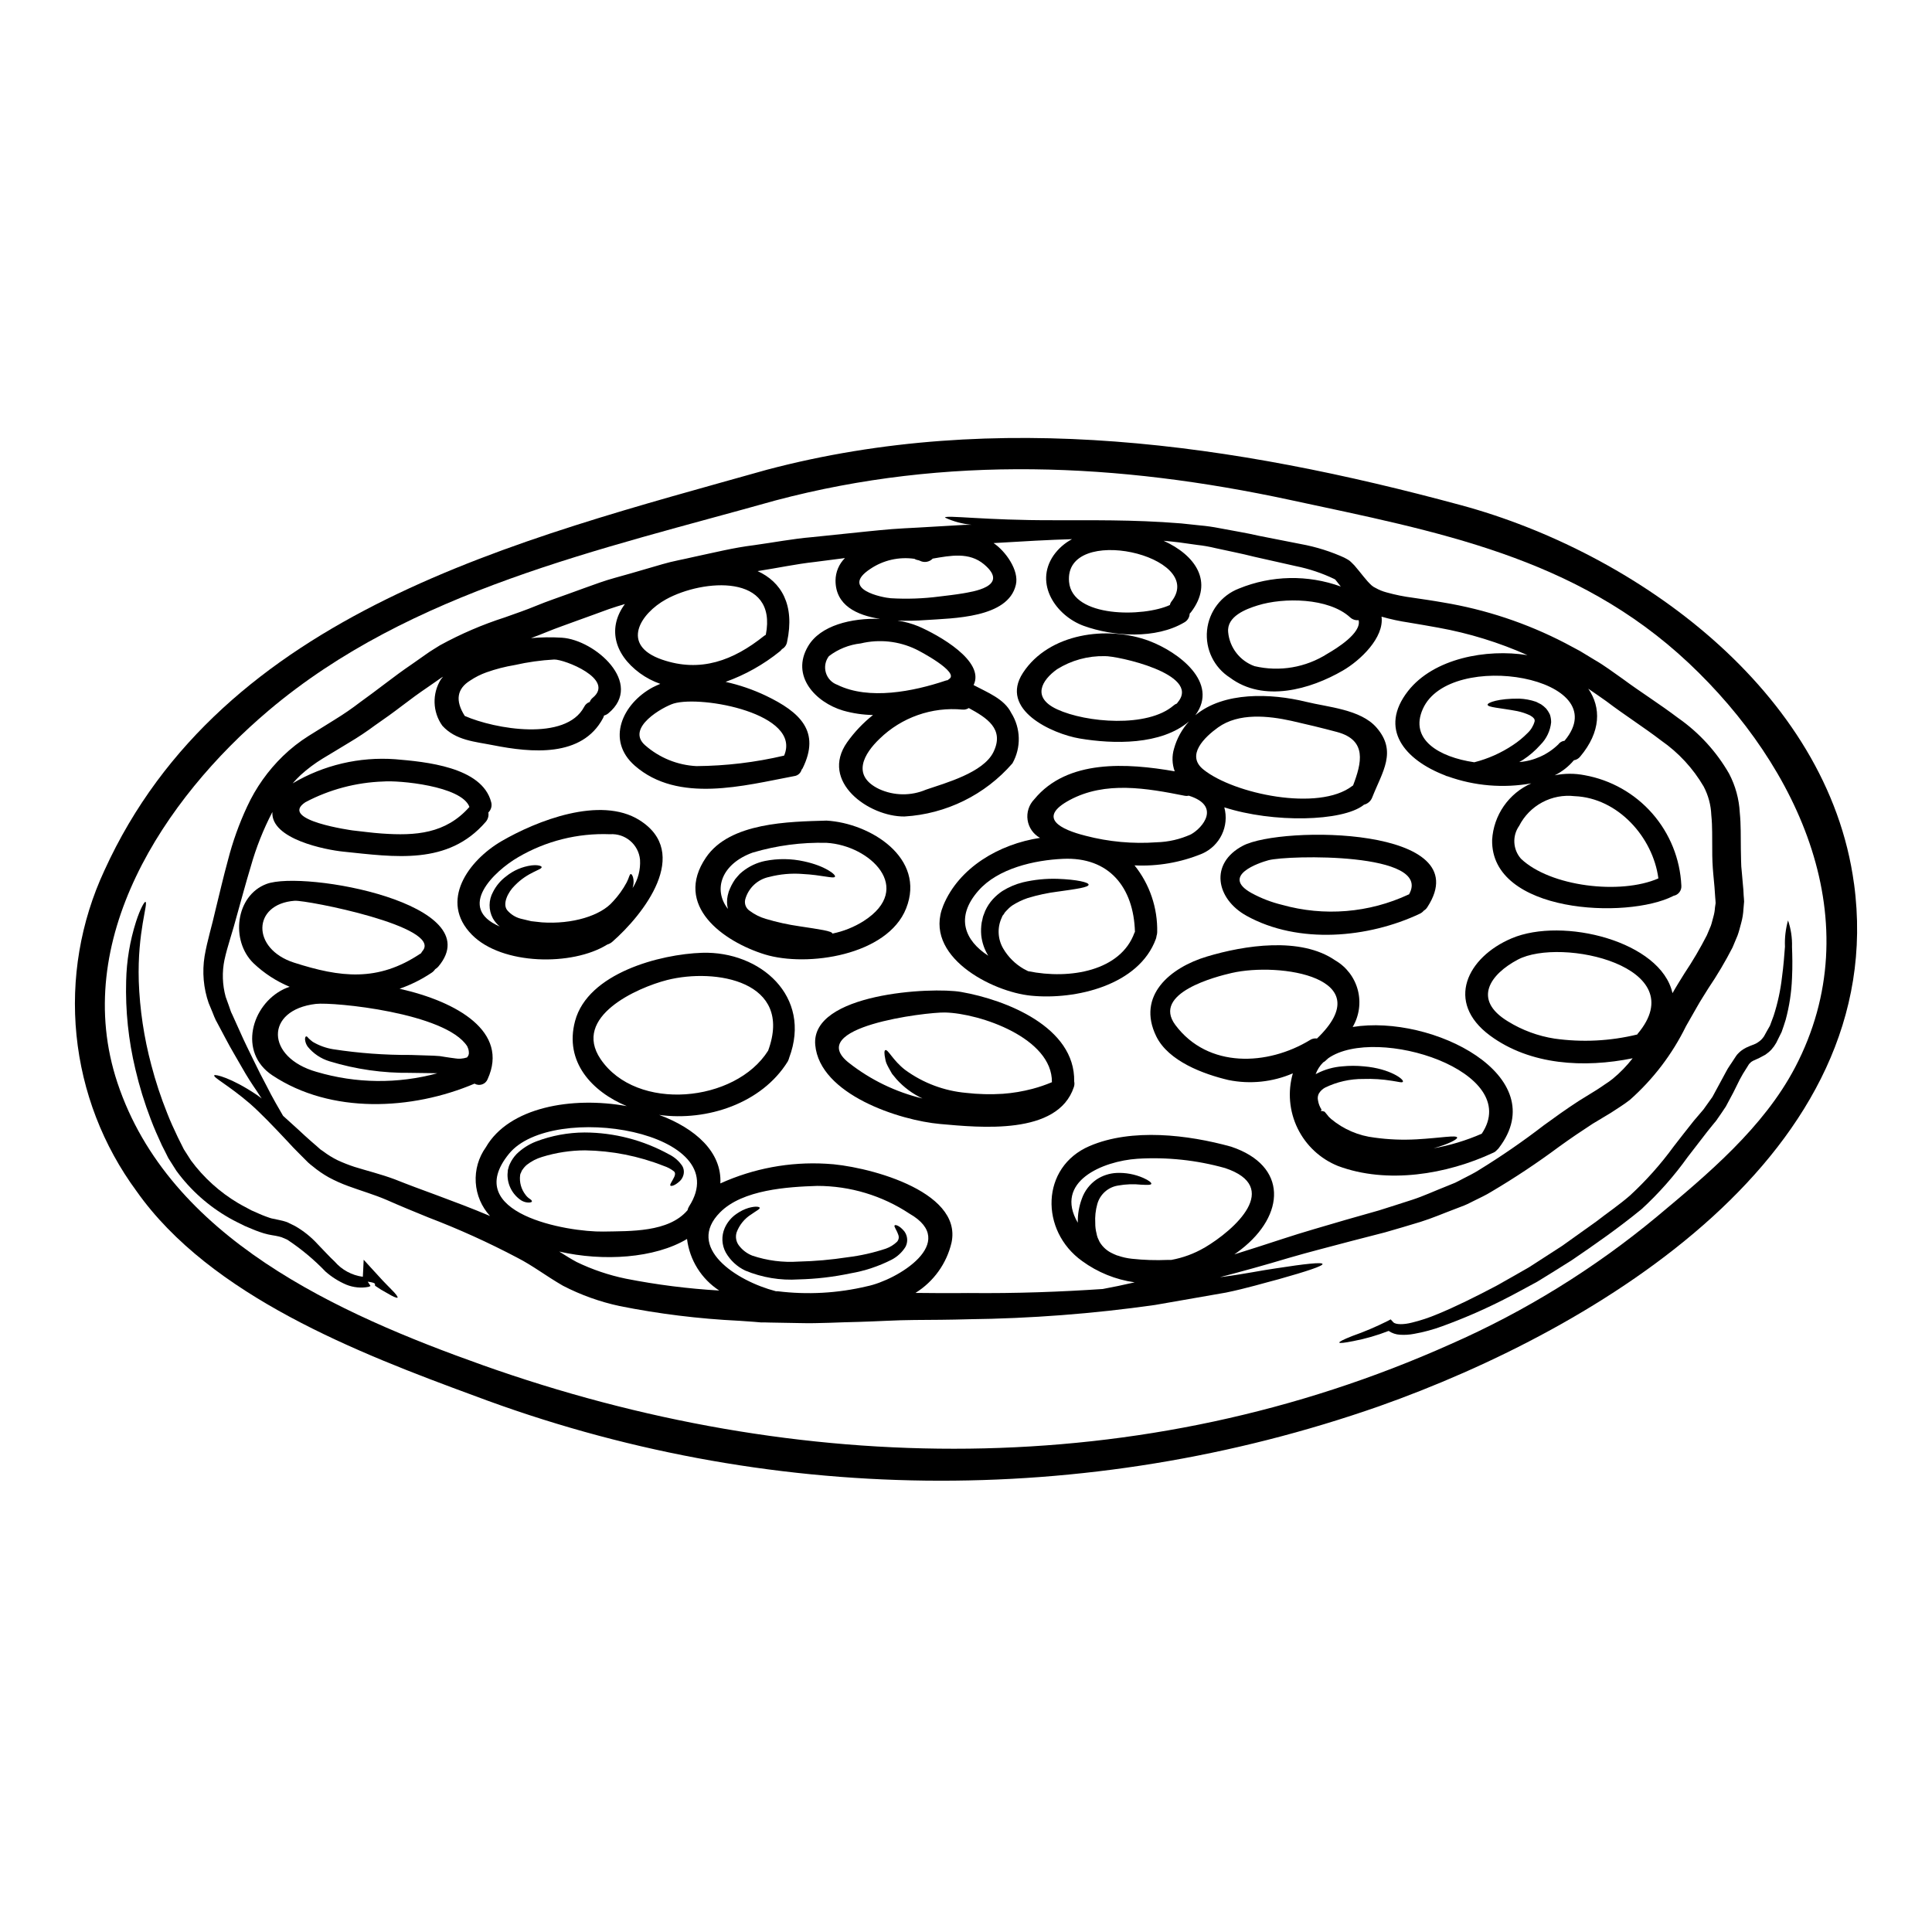 <?xml version="1.0" encoding="UTF-8"?>
<!-- Uploaded to: SVG Repo, www.svgrepo.com, Generator: SVG Repo Mixer Tools -->
<svg fill="#000000" width="800px" height="800px" version="1.1" viewBox="144 144 512 512" xmlns="http://www.w3.org/2000/svg">
 <g>
  <path d="m635.34 378.2c9.629 71.414-67.852 117.97-125.89 138.48-77.781 27.23-162.66 26.234-239.79-2.805-30.652-11.277-69.871-26.402-89.461-54.184-8.922-12.098-14.426-26.379-15.926-41.34-1.5-14.957 1.055-30.047 7.398-43.676 31.312-68.742 109.55-87.594 175.61-106.2 61.062-16.137 123.81-6.875 183.89 9.402 46.133 12.484 97.262 49.078 104.16 100.32zm-15.629 48.688c20.148-38.5 0.984-79.75-28.203-107.19-30.023-28.207-66.648-34.824-105.54-43.191-45.625-9.82-91.004-11.926-136.44 0.113-46.273 13.02-96.672 23.805-134.36 55.688-27.719 23.445-52.586 60.965-40.043 98.652 13.723 41.219 58.594 61.227 96.758 74.809 83.766 29.777 174.68 31.121 256.6-5.586l-0.004 0.004c19.688-8.66 38.066-20.02 54.609-33.758 13.555-11.32 28.273-23.629 36.621-39.539z"/>
  <path d="m618.9 394.92c0.082 2.269 0.164 5.051 0 8.305-0.141 3.738-0.707 7.445-1.684 11.055-0.34 1.039-0.672 2.16-1.066 3.199-0.477 0.953-0.953 1.906-1.434 2.891-0.359 0.633-0.781 1.223-1.262 1.766-0.488 0.52-1.035 0.984-1.625 1.379-1.062 0.605-2.16 1.148-3.285 1.625-0.109 0.09-0.234 0.168-0.363 0.227-0.109 0.027-0.395 0.367-0.59 0.535l-0.109 0.137-0.195 0.312-0.449 0.727h-0.004c-0.648 0.98-1.25 1.992-1.793 3.031-0.562 1.094-1.121 2.242-1.684 3.398-0.645 1.234-1.32 2.469-1.992 3.731-0.73 1.121-1.488 2.215-2.273 3.336l-0.055 0.113-0.055 0.055-0.168 0.223-0.141 0.195-0.336 0.395-0.617 0.754-1.289 1.602c-1.684 2.188-3.398 4.434-5.164 6.691l-0.008 0.008c-3.578 5.012-7.668 9.637-12.203 13.805-6.203 5.078-12.461 9.426-18.523 13.551-3.148 1.969-6.172 3.902-9.148 5.695-3.059 1.629-5.863 3.227-8.867 4.723v0.004c-5.293 2.688-10.746 5.055-16.328 7.082-2.43 0.895-4.93 1.57-7.481 2.019-1.219 0.23-2.465 0.309-3.703 0.227-1.074-0.055-2.113-0.406-3.004-1.012-3.023 1.184-6.152 2.09-9.344 2.695-2.363 0.477-3.676 0.617-3.731 0.395-0.055-0.223 1.094-0.816 3.367-1.711v-0.004c3.215-1.129 6.356-2.457 9.402-3.984l0.844-0.449 0.699 0.758c0.617 0.672 2.832 0.645 4.879 0.109v0.004c2.344-0.57 4.633-1.328 6.852-2.273 4.797-1.969 10.043-4.574 15.688-7.551 2.664-1.461 5.637-3.227 8.586-4.883 2.832-1.824 5.754-3.699 8.727-5.637 2.949-2.106 5.953-4.238 9.008-6.426 2.945-2.301 6.203-4.492 9.055-6.992h-0.004c4.258-3.934 8.121-8.273 11.535-12.961 1.766-2.301 3.543-4.547 5.301-6.762 0.875-1.012 1.742-2.051 2.582-3.031 0.789-1.125 1.574-2.219 2.363-3.312 1.207-2.242 2.414-4.461 3.566-6.594 0.559-1.148 1.43-2.246 2.102-3.34l0.535-0.812 0.281-0.395 0.027-0.027 0.223-0.25 0.027-0.031 0.086-0.082 0.164-0.168v-0.004c0.238-0.23 0.492-0.445 0.762-0.645 0.363-0.262 0.746-0.496 1.148-0.699 1.379-0.672 2.363-0.871 3.031-1.348 0.352-0.219 0.684-0.473 0.984-0.762 0.266-0.277 0.512-0.574 0.727-0.895 0.535-0.953 1.039-1.91 1.574-2.805 0.363-0.926 0.645-1.793 0.98-2.637v-0.004c1.078-3.328 1.82-6.758 2.215-10.234 0.422-3.117 0.617-5.836 0.789-8.082v0.004c-0.102-2.352 0.176-4.699 0.812-6.965 0.773 2.254 1.129 4.629 1.055 7.008z"/>
  <path d="m606.21 382.88-0.168 1.938h-0.004c-0.055 1.262-0.254 2.516-0.59 3.731-0.309 1.121-0.586 2.301-0.98 3.371l-1.32 3.148h0.004c-1.926 3.746-4.07 7.371-6.43 10.859-1.039 1.711-2.047 3.199-3.031 4.969-0.984 1.766-1.969 3.453-2.918 5.117h0.004c-3.633 7.394-8.676 14.012-14.848 19.473-1.598 1.262-3.562 2.441-5.078 3.453-1.598 0.953-3.199 1.91-4.769 2.863-1.488 0.984-2.977 1.969-4.438 2.949-1.461 0.98-2.973 2.074-4.434 3.113l0.004-0.004c-5.766 4.289-11.75 8.27-17.934 11.926-1.516 0.957-3.168 1.684-4.723 2.473-0.867 0.418-1.43 0.754-2.523 1.203l-2.332 0.898c-3.148 1.18-6.117 2.473-9.262 3.453-3.144 0.98-6.34 1.883-9.398 2.777-3.031 0.789-6.008 1.543-8.922 2.301-5.781 1.543-11.254 2.918-16.531 4.461-6.453 1.938-12.543 3.621-18.293 5.117 0.281-0.055 0.59-0.086 0.871-0.113 5.512-0.699 10.188-1.707 14.059-2.242 7.746-1.207 12.121-1.656 12.262-1.148 0.137 0.508-4.012 1.906-11.613 4.039-3.816 0.984-8.473 2.414-13.977 3.543-5.555 0.957-11.832 2.051-18.828 3.285h-0.004c-16.402 2.328-32.938 3.59-49.5 3.785l-3.508 0.086c-1.207 0.027-2.441 0.055-3.676 0.055-2.332 0.027-4.723 0.055-7.086 0.055-4.797 0.027-9.766 0.367-14.789 0.504-5.117 0.086-10.438 0.453-15.66 0.312-2.606-0.055-5.215-0.086-7.871-0.141l-0.98-0.027-0.531-0.004-0.723 0.004-1.969-0.168-3.984-0.281v0.004c-10.613-0.516-21.176-1.816-31.598-3.902-5.223-1.125-10.27-2.934-15.012-5.387-4.519-2.609-7.996-5.332-12.066-7.406l-0.004-0.004c-7.648-4.035-15.535-7.606-23.613-10.691-3.871-1.574-7.606-3.113-11.086-4.656-3.281-1.406-6.789-2.414-10.211-3.676v-0.004c-1.738-0.633-3.426-1.395-5.055-2.269-1.543-0.863-2.996-1.867-4.352-3.004l-0.477-0.367-0.223-0.195-0.25-0.223-0.113-0.082-0.844-0.844-1.625-1.629c-1.094-1.066-2.078-2.129-3.031-3.168-3.844-4.098-7.086-7.477-9.961-10.016-5.754-4.941-9.84-6.957-9.484-7.523 0.168-0.34 4.492 0.613 11.281 5.191 0.422 0.281 0.871 0.645 1.289 0.953-0.422-0.617-0.844-1.234-1.262-1.91-1.289-1.879-2.637-3.938-3.984-6.34-1.348-2.406-2.891-4.883-4.348-7.691-0.73-1.402-1.516-2.859-2.301-4.328l-0.309-0.562-0.059-0.141-0.137-0.336-0.141-0.281-0.477-1.207c-0.34-0.816-0.672-1.629-1.012-2.441h-0.008c-1.395-4.008-1.77-8.301-1.094-12.488 0.73-4.238 1.992-8.168 2.894-12.266 1.066-4.293 2.047-8.617 3.309-13.215 1.246-4.859 2.941-9.594 5.062-14.141 2.316-5.019 5.543-9.566 9.512-13.414 2.074-2.008 4.352-3.793 6.793-5.328 2.297-1.434 4.629-2.863 6.957-4.328l0.004-0.004c2.309-1.414 4.543-2.949 6.691-4.602 2.133-1.547 4.379-3.199 6.691-4.969 2.309-1.766 4.602-3.453 7.047-5.117 1.23-0.871 2.441-1.711 3.676-2.582 1.348-0.984 2.496-1.598 3.785-2.441v0.004c5.477-3 11.227-5.469 17.172-7.379 2.836-1.012 5.644-1.969 8.266-3.059 3.059-1.262 5.668-2.106 8.5-3.148 2.832-1.043 5.512-1.992 8.266-2.977 2.754-0.984 5.641-1.68 8.418-2.496 2.777-0.816 5.559-1.602 8.305-2.414s5.512-1.262 8.223-1.91c5.414-1.148 10.691-2.473 15.996-3.117 5.246-0.727 10.355-1.707 15.352-2.129l14.367-1.488c2.332-0.223 4.602-0.477 6.848-0.645 2.246-0.168 4.488-0.285 6.691-0.395 4.328-0.25 8.531-0.504 12.512-0.727 0.645 0 1.262-0.031 1.91-0.031-2.438-0.227-4.82-0.871-7.039-1.902 0.109-0.758 10.574 0.754 28.957 0.699 9.234 0.055 20.543-0.223 33.648 0.844 1.625 0.168 3.281 0.363 4.992 0.531 1.723 0.148 3.438 0.395 5.137 0.73 3.453 0.672 7.047 1.23 10.578 2.047 3.562 0.699 7.211 1.434 10.973 2.16 4.133 0.75 8.148 2.023 11.957 3.793l-0.477-0.195v-0.004c0.375 0.176 0.738 0.371 1.094 0.586 0.273 0.164 0.527 0.363 0.754 0.59l0.898 0.898 1.262 1.516c0.816 1.012 1.543 1.938 2.273 2.754 0.363 0.422 0.727 0.727 1.035 1.039h0.004c0.301 0.266 0.645 0.484 1.012 0.648 0.906 0.516 1.879 0.914 2.887 1.18 2.324 0.652 4.691 1.129 7.086 1.434 1.289 0.191 2.609 0.395 3.938 0.586 1.328 0.191 2.609 0.422 3.938 0.645h-0.004c11.305 1.863 22.242 5.5 32.41 10.777l3.938 2.106c1.262 0.758 2.555 1.543 3.844 2.332 2.609 1.488 5.023 3.336 7.523 5.078 4.656 3.453 9.625 6.539 14.703 10.383v-0.004c5.504 3.859 10.094 8.879 13.441 14.707 1.684 3.207 2.648 6.738 2.836 10.355 0.309 3 0.25 6.566 0.281 9.711 0.082 2.019 0 4.121 0.25 5.977l0.25 2.863 0.168 1.855 0.082 1.543c0.023 0.508 0.109 0.953 0.109 1.547zm-7.719 1.598 0.168-1.148c0-0.449-0.082-1.012-0.109-1.516l-0.195-2.777-0.312-3.367v0.004c-0.203-2.176-0.297-4.356-0.281-6.539-0.055-3.172 0.082-5.922-0.25-9.152-0.102-2.633-0.793-5.211-2.019-7.543-2.82-4.828-6.664-8.984-11.254-12.18-4.574-3.512-9.766-6.793-14.562-10.441-1.598-1.094-3.148-2.242-4.769-3.309 3.426 4.969 3.398 11.414-2.16 18.016v-0.004c-0.414 0.516-1.004 0.855-1.656 0.957-1.395 1.668-3.129 3.023-5.078 3.984 2.609-0.531 5.301-0.539 7.914-0.027 6.953 1.246 13.281 4.82 17.941 10.133 4.656 5.312 7.375 12.047 7.707 19.105 0.121 1.309-0.781 2.496-2.074 2.723-0.031 0.027-0.059 0.055-0.086 0.055-12.262 6.258-48.414 4.547-47.984-14.898 0.188-3.207 1.258-6.297 3.09-8.938 1.832-2.637 4.356-4.719 7.293-6.019-7.418 1.332-15.055 0.691-22.145-1.855l-0.336-0.082c-0.168-0.059-0.281-0.141-0.422-0.195-10.691-4.125-17.594-12.32-9.766-22.336 6.789-8.66 20.766-11.254 31.625-9.512l0.004-0.004c-7.539-3.359-15.453-5.801-23.574-7.269-1.32-0.223-2.609-0.477-3.938-0.699s-2.555-0.422-3.816-0.645v-0.004c-2.473-0.359-4.922-0.887-7.324-1.574 0.73 5.559-5.582 11.559-10.211 14.258-8.73 5.078-21.078 8.531-29.945 1.91-4.231-2.695-6.586-7.543-6.086-12.535 0.5-4.992 3.766-9.277 8.449-11.082 8.621-3.523 18.242-3.715 26.996-0.535-0.031-0.055-0.066-0.102-0.113-0.141l-1.039-1.316-0.395-0.422c0.027 0 0.027 0.027 0.055 0.027 0.098 0.074 0.215 0.113 0.336 0.113l-0.418-0.168-0.086-0.055v-0.004c-3.273-1.578-6.734-2.738-10.297-3.453-3.762-0.844-7.41-1.652-10.973-2.469-3.543-0.902-6.957-1.543-10.215-2.273-1.617-0.398-3.258-0.688-4.914-0.867-1.625-0.227-3.227-0.449-4.797-0.672-1.375-0.168-2.754-0.309-4.098-0.422 8.332 3.762 13.441 10.832 7.238 18.941v-0.004c-0.102 0.129-0.215 0.254-0.336 0.367-0.031 0.977-0.574 1.863-1.43 2.328-7.547 4.465-18.715 3.785-26.688 0.898-7.293-2.691-13.102-11.113-7.969-18.633 1.27-1.809 2.953-3.293 4.91-4.328-5.949 0.168-12.938 0.562-20.793 1.039 3.148 2.106 6.848 7.242 5.902 11.082-2.074 8.812-16.637 8.812-23.852 9.316-2.5 0.184-5.012 0.23-7.519 0.141 1.91 0.273 3.773 0.781 5.555 1.516 5.332 2.301 17.734 9.23 14.621 15.574 3.703 1.969 8.137 3.672 9.961 7.352l0.004 0.004c2.555 4.062 2.684 9.195 0.332 13.383-7.254 8.355-17.574 13.434-28.621 14.086-9.445 0.086-22.535-9.258-15.18-19.68 1.93-2.715 4.238-5.141 6.848-7.211-2.688-0.047-5.359-0.445-7.941-1.18-7.324-2.188-13.891-9.18-9.289-17.008 3.254-5.613 11.617-7.551 19.082-7.293-6.144-0.957-11.785-3.566-11.785-10.16 0.012-2.234 0.91-4.375 2.496-5.953-2.637 0.34-5.328 0.676-8.055 1.039-4.879 0.535-9.82 1.602-14.93 2.387-0.055 0-0.109 0.027-0.164 0.027 6.199 2.836 9.961 8.84 7.801 18.828-0.152 0.789-0.645 1.469-1.348 1.855-0.168 0.234-0.363 0.441-0.59 0.617-4.297 3.469-9.145 6.191-14.344 8.055 3.691 0.82 7.281 2.051 10.695 3.676 9.004 4.328 14.562 9.445 9.711 19.246-0.059 0.141-0.168 0.199-0.254 0.34h-0.004c-0.242 0.918-1.023 1.598-1.969 1.711-13.246 2.5-30.723 7.297-42.23-2.754-7.719-6.762-3.285-16.445 4.723-20.762 0.645-0.34 1.352-0.645 2.023-0.93h0.004c-1.934-0.676-3.762-1.629-5.418-2.836-7.086-5.219-8.445-12.289-3.961-18.32-1.402 0.422-2.832 0.844-4.262 1.348-2.723 1.012-5.473 1.992-8.266 3.004-2.695 1.008-5.695 2.019-8.195 3.059-1.406 0.586-2.805 1.121-4.18 1.625v-0.004c2.727-0.242 5.465-0.281 8.195-0.109 8.781 0.562 21.855 12.121 12.316 20.035-0.336 0.277-0.727 0.48-1.148 0.59-0.059 0.234-0.145 0.457-0.254 0.672-5.586 10.523-19.055 9.176-29.043 7.211-4.941-0.98-9.988-1.258-13.555-5.191-2.59-3.633-2.742-8.465-0.395-12.258 0.195-0.25 0.395-0.504 0.59-0.727-0.168 0.109-0.367 0.223-0.504 0.309l-3.512 2.441c-2.328 1.574-4.629 3.254-6.898 4.996-2.269 1.738-4.547 3.371-6.988 5.055l0.004-0.008c-2.277 1.699-4.641 3.277-7.086 4.723-2.332 1.434-4.66 2.805-6.93 4.184-2.07 1.266-4.016 2.723-5.812 4.352-0.754 0.699-1.461 1.457-2.133 2.215 8.203-4.856 17.691-7.086 27.195-6.394 7.871 0.668 23.012 1.992 25.422 11.391 0.266 0.977-0.023 2.019-0.754 2.719 0.152 0.895-0.105 1.816-0.707 2.5-9.988 11.562-24.051 9.289-37.785 7.871-4.492-0.449-19.195-3.281-18.742-10.492-2.402 4.602-4.32 9.445-5.727 14.445-1.32 4.352-2.5 8.785-3.648 12.855-1.121 4.328-2.555 8.305-3.312 11.84l-0.004-0.004c-0.676 3.258-0.57 6.633 0.312 9.84 0.309 0.871 0.59 1.684 0.898 2.496l0.422 1.234 0.113 0.281v0.027l0.027 0.059 0.281 0.586c0.672 1.516 1.348 3.004 1.992 4.41 1.262 2.891 2.582 5.473 3.731 7.871 1.148 2.402 2.273 4.574 3.312 6.512 1.711 3.426 3.281 6.062 4.434 8.055 1.348 1.207 2.723 2.445 4.18 3.789 1.012 0.926 2.051 1.938 3.172 2.891 0.562 0.477 1.121 0.953 1.684 1.461l0.844 0.754 0.816 0.562h-0.004c1.184 0.895 2.453 1.676 3.785 2.328 1.445 0.668 2.922 1.246 4.434 1.742 3.199 1.008 6.848 1.879 10.695 3.309 3.59 1.434 7.297 2.805 11.141 4.211 4.492 1.68 9.262 3.449 14.113 5.512h-0.004c-2.25-2.445-3.59-5.59-3.793-8.906s0.738-6.606 2.672-9.305c6.121-10.629 22.785-13.555 37.352-10.914-9.18-3.816-16.613-11.703-13.699-22.566 3.398-12.684 22.508-17.711 33.676-18.07 15.379-0.477 29.18 11.531 23.066 27.809h0.004c-0.086 0.352-0.219 0.691-0.395 1.012-6.875 11.082-21.383 15.883-34.07 14.141 9.625 3.566 16.668 9.879 16.219 18.156h0.004c8.754-3.969 18.344-5.762 27.945-5.219 9.875 0.395 36.34 6.902 33.309 20.938-1.301 5.519-4.734 10.301-9.547 13.301 2.332 0 4.633 0.027 6.906 0.055h3.449c1.152 0 2.332 0 3.512-0.027 13.047 0.141 24.973-0.34 35.75-1.066 2.609-0.477 5.414-1.066 8.473-1.766-5.035-0.707-9.816-2.644-13.922-5.641-11.223-8.027-11.02-24.918 1.969-30.477 11.168-4.797 26.098-3.004 37.516 0.168 15.098 5.051 14.316 18.129 2.641 27.223-0.59 0.477-1.18 0.898-1.793 1.32 4.121-1.289 8.414-2.668 12.934-4.152 5.191-1.711 10.859-3.312 16.586-5l8.781-2.496c2.891-0.898 5.809-1.852 8.785-2.805 2.977-0.957 6.031-2.387 9.121-3.594l2.332-0.953c0.449-0.195 1.348-0.699 2.019-1.039 1.434-0.754 2.891-1.43 4.293-2.332h-0.004c5.926-3.641 11.66-7.594 17.172-11.84 1.488-1.066 2.977-2.133 4.492-3.227s3.168-2.16 4.769-3.227c1.574-0.984 3.168-1.969 4.769-2.945 0.953-0.59 1.461-0.984 2.215-1.488h0.004c0.707-0.445 1.391-0.934 2.043-1.461 1.945-1.605 3.703-3.422 5.25-5.414-12.824 2.609-27.16 1.852-37.824-6.035-11.953-8.867-6.035-20.766 5.781-25.762 13.551-5.723 39.566 0.816 42.594 14.535 0.027 0 0.027 0 0.027-0.027 0.957-1.711 2.133-3.562 3.172-5.246 2.164-3.231 4.133-6.586 5.906-10.047l1.066-2.523c0.285-0.816 0.449-1.656 0.699-2.496 0.219-0.77 0.348-1.562 0.395-2.359zm-20.512 33.508c15.012-17.789-20.262-25.734-31.738-19.68-7.266 3.844-12.152 10.578-2.637 16.363 3.777 2.336 7.984 3.891 12.375 4.574 7.309 1.027 14.746 0.656 21.914-1.094 0.027-0.074 0.059-0.105 0.086-0.164zm5.512-41.195c-1.43-10.859-10.691-21.355-22.223-21.801-2.957-0.34-5.949 0.234-8.57 1.641-2.625 1.406-4.754 3.582-6.109 6.234-1.871 2.66-1.672 6.258 0.477 8.699 7.734 7.391 26.367 9.633 36.441 5.215zm-24.875-36.477c14.031-16.754-30.391-24.496-37.547-8.445-3.621 8.082 4.238 12.77 13.637 14.141 3.641-0.926 7.094-2.461 10.215-4.547 1.402-0.914 2.699-1.98 3.875-3.172 0.891-0.828 1.543-1.887 1.879-3.059 0.07-0.277 0.02-0.57-0.141-0.809-0.168-0.113-0.223-0.285-0.422-0.422-0.195-0.137-0.449-0.285-0.645-0.426-1.074-0.5-2.203-0.879-3.367-1.121-4.574-0.871-7.871-0.98-7.871-1.707 0-0.562 2.891-1.656 8.309-1.602v-0.004c1.551 0.055 3.082 0.336 4.547 0.844 0.445 0.223 0.871 0.449 1.32 0.672 0.477 0.316 0.918 0.684 1.316 1.098 0.418 0.504 0.766 1.059 1.039 1.656 0.207 0.652 0.312 1.332 0.309 2.019-0.234 2.25-1.234 4.352-2.836 5.949-1.363 1.539-2.934 2.891-4.66 4.012-0.309 0.195-0.645 0.367-0.953 0.562 3.879-0.309 7.531-1.957 10.328-4.66 0.391-0.551 0.996-0.906 1.668-0.98zm-62.832-23.07c2.332-1.348 9.098-5.473 8.266-8.895-0.848 0.098-1.691-0.191-2.301-0.785-5.695-5.164-17.594-5.277-24.469-3.117-3.086 0.953-8.223 2.894-7.801 7.086l-0.004-0.004c0.387 4.106 3.109 7.613 6.988 9.008 6.621 1.555 13.586 0.367 19.32-3.293zm-32.633 157.44c8.223-4.856 20.543-16.109 5.512-21.133-7.562-2.121-15.426-2.953-23.262-2.465-9.176 0.617-22.141 6.035-15.773 16.949v-0.004c-0.047-2.16 0.316-4.312 1.066-6.34 0.73-2.09 2.109-3.887 3.938-5.137 1.559-1.02 3.359-1.609 5.219-1.711 2.445-0.113 4.883 0.336 7.129 1.316 1.516 0.676 2.215 1.262 2.133 1.574-0.082 0.312-1.039 0.309-2.609 0.223v0.004c-2.07-0.223-4.16-0.148-6.203 0.223-2.652 0.414-4.809 2.348-5.512 4.938-0.453 1.625-0.633 3.312-0.531 4.996-0.012 0.93 0.102 1.859 0.336 2.758 0.062 0.391 0.168 0.777 0.309 1.148l0.504 1.094c0.824 1.391 2.074 2.484 3.562 3.117 0 0.027 0 0.027 0.027 0.027 0.312 0.141 0.645 0.281 0.984 0.422 0.113 0.027 0.223 0.055 0.309 0.082 1.18 0.41 2.402 0.684 3.648 0.816 3.176 0.344 6.375 0.449 9.566 0.309h0.902c3.078-0.559 6.039-1.648 8.746-3.219zm-8.617-171.38c9.234-12.094-28.594-20.68-27.223-5.117 0.844 9.57 19.758 9.371 26.719 6.148 0.082-0.383 0.254-0.738 0.504-1.043zm-47.281 40.035c3.059-6.203-1.855-9.152-6.512-11.703-0.488 0.324-1.074 0.469-1.656 0.418-8.117-0.781-16.164 2.055-22 7.746-3.988 3.816-7.637 9.684-0.113 13.305 3.934 1.805 8.449 1.863 12.43 0.164 5.164-1.766 15.156-4.488 17.852-9.93zm-8.027-42.094c2.074-0.395 12.625-1.742 5.555-7.691-3.938-3.309-8.863-2.332-13.605-1.516v0.004c-0.887 0.918-2.266 1.145-3.398 0.562-0.109-0.059-0.25-0.086-0.367-0.141v-0.004c-0.379-0.039-0.742-0.164-1.066-0.363-4.098-0.598-8.27 0.352-11.699 2.668-8.223 5.41 3.371 7.633 5.418 7.773 4.297 0.258 8.609 0.105 12.879-0.453 2.106-0.25 4.207-0.492 6.285-0.84zm-3.731 22.727c2.973-1.793-7.969-7.551-8.785-7.91-4.551-2.18-9.715-2.727-14.617-1.547-3.062 0.336-5.973 1.5-8.422 3.371-0.953 1.242-1.254 2.867-0.809 4.371 0.441 1.504 1.578 2.703 3.055 3.231 8.363 4.125 20.176 1.738 28.621-1.094 0.191-0.07 0.387-0.117 0.59-0.137 0.117-0.102 0.238-0.195 0.367-0.285zm-21.75 160.91c8.027-1.629 24.559-11.648 11.281-19.25-7.25-4.801-15.75-7.359-24.445-7.356-7.824 0.25-19.75 0.98-25.73 6.988-9.246 9.262 4.137 18.172 14.762 20.926 0.148-0.012 0.301-0.012 0.449 0 7.91 0.98 15.93 0.535 23.684-1.309zm-21.945-140.64c4.723-11.082-21.746-16.023-29.242-13.809-2.777 0.844-12.879 6.453-7.578 11.082h0.004c3.777 3.316 8.566 5.258 13.582 5.512 7.824-0.059 15.621-0.992 23.234-2.785zm-4.234 78.191c6.762-18.465-14.004-21.945-26.766-18.719-8.027 2.051-25.191 9.738-17.652 20.938 9.535 14.102 35.742 11.559 44.418-2.219zm-0.617-110.21c3.195-16.277-16.586-14.816-26.434-9.398-6.82 3.758-12.184 12.121-1.098 15.969 10.234 3.543 18.945 0.219 27.051-6.262v-0.004c0.152-0.113 0.312-0.215 0.48-0.305zm-12.348 173.78c-4.719-3.074-7.844-8.074-8.531-13.664-8.559 5.137-22.195 6.008-33.871 3.336 1.574 0.984 3.113 1.969 4.629 2.777 4.144 2 8.52 3.481 13.023 4.41 8.168 1.609 16.438 2.66 24.75 3.141zm-7.996-22.281c12.824-19.898-36.312-28.004-47.73-13.945-12.855 15.801 15.488 20.766 25.027 20.598 7.129-0.141 17.285 0.25 22.309-5.668 0.066-0.352 0.203-0.684 0.395-0.984zm-25.484-134.84c5.902-4.914-7.578-10.188-10.27-10.102-3.504 0.191-6.988 0.68-10.41 1.457-2.559 0.422-5.078 1.07-7.519 1.938-1.516 0.539-2.961 1.266-4.297 2.16-3.543 2.188-4.043 5.332-1.457 9.398 8.027 3.508 26.766 6.766 31.625-2.387l0.004 0.004c0.289-0.625 0.828-1.105 1.484-1.32 0.168-0.453 0.461-0.852 0.84-1.148zm-55.98 36.004c8.977 0.645 16.977 0.086 23.262-7.043-2.078-5.613-18.859-7.086-22.828-6.738-7.203 0.242-14.258 2.113-20.629 5.477-7.379 4.852 12.855 7.523 12.406 7.477 2.57 0.266 5.18 0.656 7.789 0.828z"/>
  <path d="m502.47 416.16c21.078-3.426 53.344 12.988 38.754 32.047-0.141 0.203-0.309 0.379-0.504 0.531-0.27 0.332-0.617 0.594-1.012 0.754-12.32 5.754-28.086 8.363-41.113 3.512-4.684-1.883-8.5-5.438-10.715-9.973-2.211-4.535-2.664-9.734-1.266-14.582-5.371 2.316-11.328 2.934-17.062 1.77-6.566-1.547-15.91-4.969-19.137-11.59-5.273-10.805 3.758-18.238 13.414-21.129 9.906-2.977 24.832-5.332 34.012 1.008 2.965 1.715 5.121 4.547 5.992 7.859 0.867 3.316 0.379 6.84-1.363 9.793zm34.207 28.285c11.082-16.5-27.895-28.902-40.664-20.008l-0.84 0.758h0.004c-0.156 0.133-0.328 0.246-0.508 0.336-0.902 0.895-1.59 1.977-2.019 3.172 0.109-0.094 0.234-0.168 0.367-0.223 2.082-1.066 4.356-1.707 6.691-1.883 1.91-0.195 3.84-0.195 5.754 0 6.988 0.59 10.805 3.562 10.301 4.098-0.195 0.309-1.18-0.027-2.922-0.281v0.004c-2.484-0.406-5.004-0.566-7.523-0.48-3.527-0.035-7.012 0.754-10.184 2.301-0.652 0.359-1.203 0.883-1.598 1.516-0.309 0.566-0.398 1.227-0.254 1.855 0.137 0.879 0.461 1.723 0.953 2.465l-0.223 0.336 0.422 0.027 0.59 0.168 0.59 0.699v0.004c0.332 0.473 0.73 0.898 1.18 1.262 3.277 2.723 7.273 4.43 11.504 4.914 3.691 0.512 7.422 0.66 11.145 0.449 6.449-0.367 10.492-1.18 10.719-0.477 0.141 0.422-2.133 1.711-6.297 2.863l-0.004-0.004c4.414-0.777 8.715-2.078 12.816-3.871zm-43.66-25.227c16.863-16.191-9.84-20.289-22.594-17.371-4.039 0.926-21.297 5.301-14.926 13.805 8.66 11.562 24.465 10.777 35.637 3.988 0.551-0.375 1.223-0.523 1.883-0.422z"/>
  <path d="m473.4 368.12c10.133-5.332 62.719-5.117 48.887 16.246h-0.004c-0.23 0.398-0.559 0.727-0.957 0.957-0.281 0.344-0.637 0.617-1.039 0.812-13.633 6.453-32.156 8.195-45.938 0.562-8.105-4.488-9.902-13.887-0.949-18.578zm44 12.91c6.426-11.254-32.242-10.438-37.266-9.055-2.387 0.645-12.77 4.098-4.461 8.699 2.547 1.387 5.266 2.434 8.082 3.117 11.156 3.129 23.062 2.152 33.562-2.754 0.023-0.012 0.055-0.016 0.082-0.004z"/>
  <path d="m508.78 336.8c5.559 6.367 1.547 11.73-1.148 18.574-0.375 0.949-1.195 1.652-2.188 1.883-0.031 0.043-0.07 0.082-0.113 0.113-5.613 4.348-23.906 4.766-36.871 0.586h-0.004c1.352 4.977-1.145 10.191-5.863 12.266-5.676 2.344-11.797 3.406-17.93 3.113 4.027 5.019 6.152 11.301 6.004 17.734-0.008 0.324-0.066 0.648-0.172 0.953-0.027 0.258-0.082 0.516-0.164 0.762-4.492 12.348-21.328 16.262-33.113 15.082-10.355-1.012-28.766-10.496-23.223-23.938 4.152-10.016 14.789-16.246 25.621-17.879-1.777-0.98-2.996-2.734-3.293-4.742s0.359-4.039 1.777-5.492c8.754-10.664 24.641-9.598 37.211-7.406-0.711-1.941-0.77-4.059-0.172-6.035 0.742-2.668 2.098-5.129 3.957-7.184-7.406 6.297-19.98 6.035-28.988 4.519-7.238-1.234-21.406-7.606-15.012-17.398 6.848-10.496 22.363-12.629 33.48-8.445 7.715 2.918 18.574 11.02 12.203 19.68 7.551-6.297 20.035-5.832 29.324-3.562 5.797 1.43 14.469 1.988 18.676 6.816zm-6.199 15.352c2.269-5.977 3.785-12.008-4.266-14.168-3.984-1.066-8.055-2.047-12.066-2.949-6.117-1.348-13.973-2.188-19.445 1.738-3.481 2.5-8.66 7.352-3.871 11.172 8.027 6.453 30.531 11.199 39.426 4.348 0.082-0.059 0.164-0.113 0.223-0.145zm-42.965 12.961c3.148-1.738 7.969-7.551-0.531-10.234v-0.027c-0.375 0.094-0.77 0.102-1.148 0.027-10.047-1.992-20.992-3.957-30.477 1.148-8.754 4.723-2.273 7.828 4.18 9.445v0.004c6.16 1.613 12.543 2.199 18.891 1.738 3.141-0.086 6.231-0.801 9.086-2.102zm-3.453-35.051c6.176-7.477-16.246-12.289-19.391-12.18l0.004 0.004c-4.469-0.102-8.867 1.105-12.656 3.477-4.043 2.894-6.793 7.477 0.055 10.629 7.691 3.543 23.938 4.91 30.812-1.012 0.262-0.234 0.566-0.414 0.898-0.535 0.078-0.137 0.172-0.266 0.277-0.383zm-11.531 61.148c0.059-0.082 0.086-0.164 0.141-0.25-0.336-11.809-6.848-19.926-19.082-19.359-7.523 0.34-17.23 2.5-22.434 8.473-6.176 7.047-3.566 13.191 2.637 17.203v-0.004c-1.016-1.645-1.648-3.496-1.855-5.418-0.098-1.121-0.062-2.254 0.117-3.367l0.191-0.816 0.086-0.422 0.055-0.223 0.027-0.082v-0.055l0.086-0.223 0.504-1.32h0.004c0.508-1.117 1.188-2.148 2.016-3.059 0.754-0.816 1.602-1.543 2.527-2.16 1.676-1.043 3.504-1.82 5.418-2.301 3.012-0.711 6.106-1.023 9.203-0.926 5.164 0.191 8.223 0.926 8.223 1.543 0 0.699-3.168 1.148-8.027 1.824v-0.004c-2.766 0.344-5.496 0.926-8.164 1.742-1.43 0.492-2.797 1.152-4.07 1.969-0.586 0.422-1.121 0.914-1.598 1.457-0.242 0.227-0.441 0.492-0.59 0.789-0.168 0.309-0.367 0.309-0.531 0.871-1.273 2.652-1.137 5.769 0.363 8.305 1.301 2.223 3.16 4.066 5.387 5.359 0.395 0.223 0.789 0.422 1.18 0.613 11.211 2.301 24.57-0.141 28.188-10.16z"/>
  <path d="m428.67 430.59c0.109 0.492 0.078 1.008-0.086 1.488-4.262 12.883-24.945 10.723-35.426 9.793-10.75-0.953-31.938-7.801-33.113-20.961-1.207-13.699 30.867-15.406 38.668-14.031 11.883 2.078 30.238 9.289 29.957 23.711zm-5.902 0.195c0.141-11.676-19.023-18.238-28.312-18.465-5.023-0.113-37.688 3.871-25.398 13.414 5.727 4.481 12.348 7.676 19.418 9.375-2.621-1.223-4.969-2.965-6.898-5.117-0.426-0.504-0.816-0.98-1.18-1.43-0.309-0.562-0.59-1.066-0.871-1.543s-0.449-0.898-0.645-1.32c-0.129-0.355-0.223-0.719-0.281-1.094-0.285-1.352-0.285-2.16 0-2.301 0.699-0.367 2.019 2.754 5.328 5.273h0.004c4.711 3.43 10.266 5.519 16.07 6.043 3.231 0.371 6.488 0.457 9.734 0.25 2.66-0.191 5.297-0.633 7.875-1.316 1.742-0.461 3.453-1.043 5.117-1.742 0.047 0 0.047 0 0.047-0.027z"/>
  <path d="m363.06 361.47c11.586 0.672 26.371 9.879 21.074 23.266-4.941 12.484-26.238 15.629-37.434 12.203-11.141-3.453-24.273-12.988-15.602-25.703 6.316-9.316 22.027-9.48 31.961-9.766zm9.84 26.602c13.5-8.66 1.656-20.035-9.84-20.711-6.625-0.172-13.234 0.699-19.586 2.582-8.195 2.949-10.629 9.711-6.57 14.93-0.297-1.16-0.316-2.371-0.055-3.543 0.082-0.367 0.195-0.816 0.281-1.066l0.285-0.699h-0.004c0.258-0.609 0.559-1.199 0.898-1.766 0.309-0.551 0.688-1.062 1.121-1.516 0.383-0.488 0.824-0.922 1.32-1.293 1.75-1.406 3.809-2.379 6.008-2.832 3.402-0.676 6.906-0.641 10.293 0.109 5.668 1.207 8.562 3.566 8.223 4.07-0.309 0.617-3.453-0.477-8.66-0.727l0.004-0.004c-2.941-0.219-5.902 0.047-8.754 0.789-3.086 0.625-5.551 2.941-6.375 5.981-0.277 1.148 0.195 2.348 1.184 2.996 1.281 0.961 2.727 1.688 4.266 2.137 2.93 0.879 5.922 1.535 8.949 1.969 5.301 0.812 8.699 1.258 8.699 1.938 2.953-0.602 5.773-1.734 8.32-3.34z"/>
  <path d="m383.66 470.32c0.895 1.211 1.004 2.832 0.281 4.152-0.898 1.422-2.16 2.586-3.652 3.363-3.434 1.746-7.113 2.969-10.914 3.621-4.516 0.953-9.105 1.488-13.719 1.598-4.852 0.32-9.715-0.488-14.203-2.359-2.148-1.035-3.934-2.703-5.117-4.773-1.09-2.004-1.191-4.394-0.277-6.484 0.68-1.535 1.777-2.848 3.172-3.785 0.961-0.68 2.023-1.199 3.148-1.543 1.91-0.531 2.832-0.309 2.949-0.055 0.141 0.336-0.898 0.812-2.188 1.738-1.816 1.121-3.203 2.82-3.938 4.824-0.348 1.148-0.141 2.394 0.559 3.367 0.918 1.25 2.176 2.215 3.621 2.777 3.926 1.316 8.07 1.852 12.203 1.574 4.359-0.102 8.707-0.484 13.02-1.148 3.465-0.422 6.879-1.191 10.191-2.297 1.086-0.391 2.078-1.004 2.914-1.801 0.465-0.508 0.598-1.238 0.336-1.879-0.477-1.379-1.23-2.219-0.953-2.473 0.152-0.219 1.219-0.047 2.566 1.582z"/>
  <path d="m324.84 453.04c0.41 0.738 0.5 1.609 0.254 2.414-0.164 0.574-0.473 1.098-0.898 1.516-1.379 1.289-2.332 1.434-2.527 1.234-0.25-0.285 0.422-1.066 1.012-2.301 0.309-0.672 0.281-1.148-0.086-1.488-0.809-0.633-1.719-1.113-2.691-1.43-6.648-2.625-13.715-4.023-20.863-4.129-3.863 0.012-7.699 0.602-11.391 1.746-1.457 0.434-2.816 1.137-4.016 2.074-0.445 0.371-0.832 0.805-1.148 1.289-0.141 0.082-0.309 0.562-0.449 0.871l-0.055 0.113-0.062 0.109-0.086 0.395c-0.227 1.863 0.297 3.742 1.461 5.219 0.32 0.438 0.723 0.809 1.18 1.094 0.367 0.25 0.535 0.477 0.48 0.645s-0.312 0.25-0.758 0.281h-0.004c-0.734 0.012-1.457-0.195-2.078-0.586-2.297-1.527-3.66-4.117-3.617-6.875l0.055-0.699 0.027-0.34v-0.082l0.082-0.312 0.031-0.109h0.004c0.086-0.43 0.227-0.844 0.422-1.238 0.441-0.961 1.039-1.844 1.766-2.609 1.488-1.453 3.254-2.59 5.191-3.336 4.106-1.559 8.461-2.367 12.852-2.387 7.852 0.023 15.566 2.031 22.434 5.836 1.414 0.703 2.617 1.766 3.481 3.086z"/>
  <path d="m276.43 389.53c-0.73-0.605-1.344-1.336-1.82-2.16-1.172-2.195-1.152-4.836 0.055-7.012 0.824-1.629 2.016-3.043 3.481-4.129 1.934-1.566 4.266-2.566 6.734-2.891 1.738-0.195 2.582 0.168 2.664 0.422 0.113 0.789-3.59 1.234-7.184 4.969-1.738 1.711-3.254 4.769-1.969 6.453 0.926 1.105 2.172 1.898 3.566 2.269l2.832 0.676c0.926 0.109 1.852 0.191 2.805 0.309 8.055 0.559 15.629-1.766 18.828-5.512l0.004 0.004c1.438-1.527 2.66-3.234 3.648-5.078 0.676-1.289 0.703-2.106 1.066-2.215 0.254-0.113 0.93 0.871 0.73 2.691-0.059 0.309-0.141 0.672-0.223 1.012 1.445-2.234 2.133-4.871 1.965-7.523-0.391-4.035-3.926-7.019-7.969-6.734-8.523-0.336-16.969 1.777-24.328 6.09-6.43 3.742-16.473 13.395-4.887 18.359zm37-28.203c13.918 8.699 1.121 25.027-7.211 32.301-0.371 0.309-0.801 0.539-1.262 0.676-0.027 0-0.027 0-0.055 0.027-9.207 5.727-27.867 5.473-35.836-2.609-8.781-8.895-0.926-19.68 7.828-24.797 9.301-5.402 26.168-12.078 36.551-5.594z"/>
  <path d="m249.89 406.03c15.379 3.453 29.043 11.449 23.344 23.934v0.004c-0.258 0.66-0.789 1.172-1.461 1.406-0.668 0.23-1.406 0.16-2.019-0.199-16.555 7.043-38.051 8.137-53.598-2.215-9.055-6.035-5.586-18.633 3.031-22.828l0.004-0.004c0.512-0.234 1.035-0.441 1.574-0.617-3.543-1.477-6.785-3.586-9.57-6.231-6.176-5.981-4.797-17.934 3.426-21.02 9.934-3.731 59.488 5.328 45.543 21.887v0.004c-0.246 0.273-0.527 0.512-0.844 0.699-0.238 0.371-0.555 0.684-0.922 0.926-2.644 1.773-5.504 3.203-8.508 4.254zm18.352 17.32c0.039-0.465-0.008-0.934-0.141-1.379-0.086-0.219-0.195-0.445-0.281-0.699-5.727-8.895-35.391-11.758-40.105-11.227-13.578 1.602-13.328 14.199 0.195 18.02h0.008c10.422 3.09 21.5 3.215 31.988 0.363l-1.148-0.027-6.008-0.082 0.004-0.004c-7.254 0.094-14.477-0.938-21.414-3.055-2.285-0.688-4.309-2.047-5.809-3.902-0.41-0.578-0.652-1.262-0.699-1.969 0.027-0.418 0.109-0.668 0.281-0.727 0.168-0.059 0.367 0.113 0.617 0.449h-0.004c0.363 0.348 0.746 0.68 1.148 0.984 1.668 0.988 3.504 1.656 5.418 1.965 6.805 1.047 13.684 1.555 20.57 1.516 2.078 0.055 4.098 0.137 6.062 0.195 0.535 0.055 1.094 0.082 1.629 0.109 0.477 0.086 0.953 0.141 1.402 0.223 0.984 0.141 1.797 0.285 2.582 0.367l-0.004 0.004c1.062 0.188 2.152 0.109 3.176-0.223-0.113 0.223 0.422-0.477 0.422-0.535-0.004-0.062 0.051-0.234 0.109-0.371zm-12.262-27.332c5.414-6.426-30.727-13.527-33.902-13.305-11.227 0.844-11.504 12.742-0.168 16.391 12.266 3.938 22.199 5.191 33.508-2.387l0.168-0.082c0.102-0.223 0.234-0.434 0.395-0.621z"/>
  <path d="m247.64 485.64c1.32 1.289 1.855 2.078 1.711 2.246-0.141 0.168-1.203-0.25-2.777-1.207-1.078-0.566-2.117-1.207-3.113-1.906-0.422-0.336 0.816-0.727-1.992-1.121v0.027l0.727 1.121-0.504 0.227c-2 0.383-4.066 0.18-5.949-0.59-1.996-0.855-3.844-2.019-5.473-3.453-3.027-3.156-6.398-5.969-10.043-8.391l-0.195-0.113c-0.477-0.191-0.93-0.395-1.375-0.586-0.527-0.168-1.062-0.297-1.605-0.395-0.672-0.109-1.348-0.223-2.019-0.367h0.004c-0.773-0.176-1.535-0.398-2.277-0.672-1.402-0.477-2.578-1.039-3.902-1.574-1.348-0.672-2.719-1.32-4.039-2.074h0.004c-5.531-3.137-10.336-7.41-14.086-12.543-0.703-1.125-1.434-2.246-2.133-3.371-0.562-1.121-1.121-2.273-1.711-3.398-1.039-2.269-2.078-4.574-2.922-6.844h-0.004c-1.664-4.332-3.035-8.777-4.09-13.297-1.84-7.668-2.664-15.543-2.445-23.426 0.117-5.316 0.996-10.59 2.609-15.656 1.152-3.562 2.246-5.359 2.5-5.273 0.816 0.25-2.16 7.992-1.766 20.961l-0.004-0.004c0.266 7.547 1.387 15.039 3.34 22.332 1.125 4.305 2.523 8.539 4.18 12.672 0.844 2.188 1.797 4.238 2.836 6.426 0.531 1.066 1.062 2.102 1.598 3.195 0.617 0.957 1.262 1.969 1.883 2.949 3.379 4.57 7.641 8.422 12.527 11.32 1.18 0.703 2.363 1.262 3.508 1.91 1.262 0.535 2.586 1.18 3.762 1.598 0.531 0.168 1.012 0.395 1.598 0.535 0.586 0.141 1.262 0.25 1.883 0.395 0.742 0.141 1.477 0.336 2.188 0.586 0.699 0.34 1.406 0.672 2.078 1.012 2.231 1.27 4.246 2.879 5.977 4.769 1.656 1.684 3.086 3.309 4.547 4.656 1.914 2.219 4.574 3.656 7.477 4.043 0.027-0.504 0.055-1.012 0.082-1.488l0.141-3.031 1.969 2.16c1.121 1.234 2.133 2.332 3.004 3.281 0.871 0.957 1.676 1.688 2.297 2.359z"/>
 </g>
</svg>